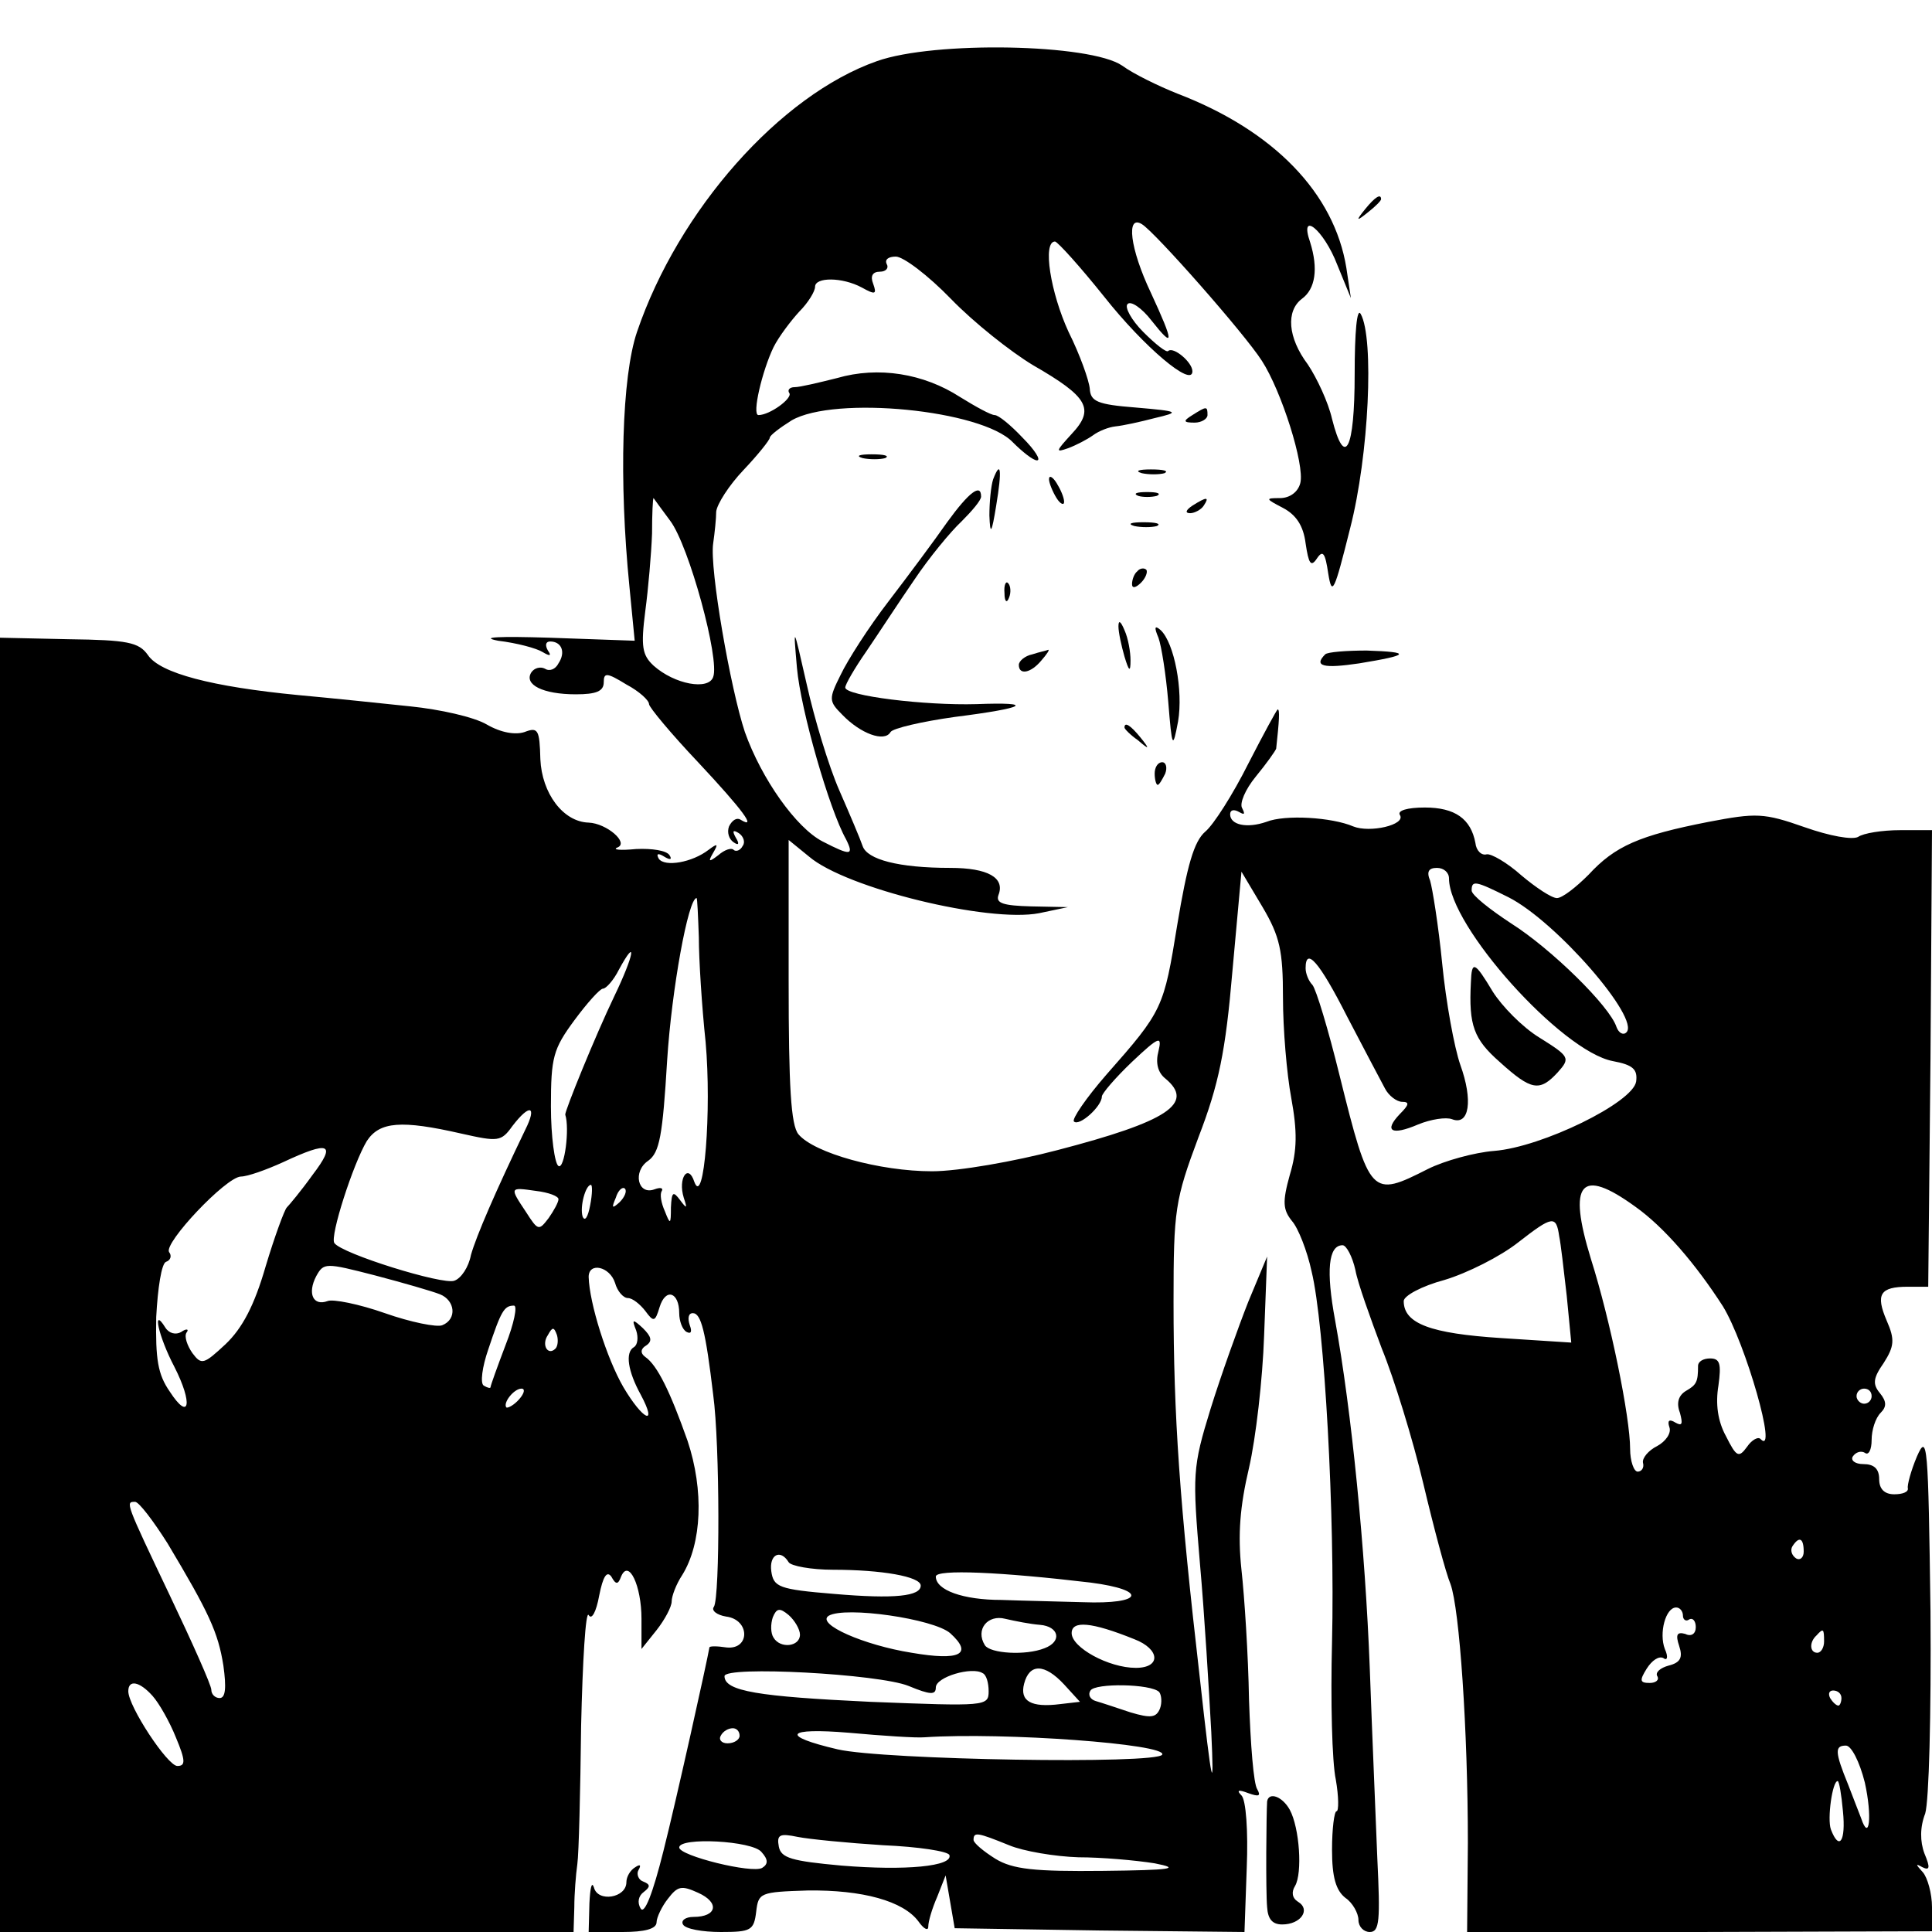<?xml version="1.0" standalone="no"?>
<!DOCTYPE svg PUBLIC "-//W3C//DTD SVG 20010904//EN"
 "http://www.w3.org/TR/2001/REC-SVG-20010904/DTD/svg10.dtd">
<svg version="1.0" xmlns="http://www.w3.org/2000/svg"
 width="256pt" height="256pt" viewBox="0 0 256 256"
 preserveAspectRatio="xMidYMid meet">
<g transform="translate(0,256) scale(0.1,-0.1)"
fill="#000000" stroke="none">
<path d="M1162 2479 c-128 -45 -263 -197 -318 -359 -20 -59 -24 -197 -10 -337
l7 -72 -113 4 c-65 2 -94 1 -68 -4 25 -3 51 -10 59 -15 10 -6 12 -5 7 2 -4 7
-3 12 3 12 15 0 21 -14 11 -29 -4 -8 -12 -11 -18 -7 -6 3 -14 1 -18 -5 -10
-16 15 -29 59 -29 27 0 37 4 37 16 0 13 4 13 30 -3 17 -9 30 -21 30 -26 0 -4
29 -39 65 -77 59 -63 79 -90 56 -76 -5 3 -11 -1 -15 -9 -3 -8 0 -17 6 -21 7
-5 8 -2 3 6 -5 9 -4 11 4 6 6 -4 9 -12 5 -17 -3 -6 -9 -8 -12 -5 -3 3 -12 0
-20 -7 -13 -10 -14 -9 -7 3 7 12 6 13 -6 4 -22 -17 -58 -23 -66 -12 -4 7 -1 8
7 3 8 -5 11 -4 7 2 -4 6 -23 9 -44 8 -21 -2 -32 -1 -25 2 16 6 -14 32 -38 33
-34 1 -62 39 -64 84 -1 39 -3 43 -21 36 -12 -4 -31 -1 -50 10 -17 10 -62 20
-101 24 -38 4 -105 11 -149 15 -114 11 -183 29 -199 53 -12 17 -27 20 -105 21
l-91 2 0 -857 0 -858 380 0 380 0 1 33 c0 17 2 43 4 57 2 14 4 96 5 183 2 87
6 153 10 147 4 -7 10 4 14 26 5 25 10 33 16 25 6 -11 9 -11 13 0 10 24 27 -12
27 -56 l0 -40 20 25 c11 14 20 31 20 38 0 7 6 23 14 35 26 42 29 112 7 178
-23 65 -40 100 -56 111 -7 5 -6 11 1 15 9 6 7 12 -4 23 -14 13 -15 12 -9 -3 3
-9 2 -19 -3 -22 -12 -7 -8 -32 9 -63 23 -43 3 -34 -23 10 -22 38 -45 111 -46
146 0 20 28 14 35 -8 3 -11 11 -20 17 -20 6 0 16 -8 23 -17 11 -15 13 -15 19
5 8 26 26 20 26 -8 0 -10 4 -22 10 -25 6 -3 7 1 4 9 -3 9 -2 16 4 16 11 0 17
-24 27 -108 9 -66 9 -268 1 -281 -4 -5 4 -11 16 -13 32 -4 32 -44 1 -41 -13 2
-23 2 -23 0 -3 -18 -44 -203 -61 -270 -14 -56 -25 -84 -30 -76 -5 8 -3 17 4
22 9 7 9 10 -1 14 -6 2 -9 10 -6 15 4 7 2 8 -4 4 -7 -4 -12 -13 -12 -20 0 -21
-38 -27 -43 -7 -3 9 -5 -1 -6 -21 l-1 -38 45 0 c29 0 45 4 45 13 0 6 7 21 15
31 13 17 18 18 40 8 29 -13 25 -32 -6 -32 -11 0 -17 -5 -14 -10 3 -6 26 -10
50 -10 40 0 44 2 47 27 3 25 5 26 68 28 73 1 127 -14 147 -41 7 -10 13 -13 13
-7 0 7 5 24 12 40 l11 28 6 -35 6 -35 192 -3 192 -2 3 85 c2 49 -1 90 -7 96
-7 7 -4 8 9 3 14 -5 17 -4 12 5 -5 7 -9 60 -11 119 -1 59 -6 136 -10 172 -5
47 -2 84 10 135 9 39 18 117 20 175 l4 105 -25 -60 c-13 -33 -36 -97 -50 -142
-24 -78 -24 -86 -14 -205 6 -67 12 -168 15 -223 4 -85 1 -75 -15 70 -27 234
-35 349 -35 500 0 122 2 135 33 218 27 70 36 114 45 220 l12 132 28 -47 c23
-39 27 -58 27 -120 0 -41 5 -101 11 -133 8 -44 8 -69 -2 -102 -10 -36 -9 -46
3 -61 8 -9 20 -39 26 -67 17 -70 31 -323 27 -491 -2 -77 0 -159 5 -182 4 -23
4 -42 1 -42 -3 0 -6 -23 -6 -51 0 -36 5 -54 18 -64 9 -6 17 -20 17 -29 0 -9 7
-16 15 -16 13 0 14 15 10 98 -2 53 -7 167 -10 252 -6 157 -24 340 -46 461 -12
65 -9 99 10 99 5 0 13 -15 17 -33 3 -17 20 -64 35 -104 16 -39 41 -120 55
-179 14 -59 30 -119 36 -133 12 -33 23 -194 23 -343 l-1 -118 308 0 308 1 0
32 c0 18 -6 39 -12 46 -10 11 -10 12 -1 7 10 -5 11 -1 3 18 -6 16 -6 35 1 53
5 17 8 130 7 268 -3 222 -4 237 -18 205 -8 -19 -13 -38 -12 -42 1 -5 -7 -8
-18 -8 -13 0 -20 7 -20 20 0 14 -7 20 -21 20 -11 0 -17 5 -14 10 4 6 11 8 16
5 5 -4 9 4 9 17 0 13 5 29 12 36 8 8 8 15 -1 26 -10 12 -9 20 5 40 14 22 15
31 4 56 -15 35 -9 45 28 45 l27 0 3 303 2 302 -42 0 c-24 0 -49 -4 -56 -9 -8
-4 -37 1 -71 13 -54 19 -64 19 -127 7 -92 -18 -124 -32 -159 -70 -17 -17 -35
-31 -42 -31 -7 0 -28 14 -47 30 -19 17 -40 29 -46 28 -7 -2 -14 5 -15 15 -6
32 -27 47 -67 47 -23 0 -37 -4 -33 -10 8 -13 -40 -24 -62 -15 -28 12 -90 16
-115 6 -26 -9 -48 -4 -48 10 0 6 5 7 12 3 7 -4 8 -3 4 5 -4 6 4 25 18 42 14
17 26 34 27 37 4 37 5 52 2 52 -1 0 -19 -33 -39 -72 -20 -40 -46 -81 -57 -90
-15 -13 -24 -45 -37 -123 -18 -111 -19 -114 -94 -199 -27 -31 -46 -59 -43 -62
7 -7 37 20 37 33 0 4 18 25 40 46 36 34 40 35 35 14 -4 -15 -1 -28 9 -36 40
-33 3 -57 -143 -95 -57 -15 -131 -28 -166 -28 -69 0 -156 24 -177 49 -10 12
-13 63 -13 203 l0 187 27 -22 c49 -42 238 -88 305 -75 l38 8 -49 1 c-36 1 -47
4 -43 15 9 23 -14 36 -64 36 -68 0 -110 11 -116 29 -3 9 -17 42 -31 74 -14 32
-33 95 -43 140 -18 79 -18 80 -13 22 5 -56 43 -188 65 -227 11 -22 6 -22 -31
-3 -35 18 -81 83 -103 145 -19 57 -47 217 -42 250 2 14 4 33 4 42 1 10 17 35
36 55 19 20 35 40 35 43 0 3 13 13 29 23 57 33 252 14 293 -29 13 -13 27 -24
32 -24 6 0 -3 14 -19 30 -16 17 -32 30 -37 30 -5 0 -25 11 -46 24 -48 31 -108
41 -163 25 -24 -6 -49 -12 -56 -12 -7 0 -10 -4 -7 -8 4 -7 -26 -29 -41 -29 -9
0 5 59 20 90 7 14 23 35 34 47 12 12 21 27 21 33 0 13 36 13 62 -1 18 -10 20
-9 15 5 -4 10 -1 16 9 16 8 0 12 5 9 10 -3 6 2 10 12 10 10 0 43 -25 73 -56
30 -31 79 -70 109 -88 73 -42 82 -58 51 -91 -21 -23 -22 -25 -5 -19 11 4 26
12 33 17 8 6 21 11 30 12 10 1 33 6 52 11 34 8 33 9 -25 14 -51 4 -60 8 -61
25 -1 11 -13 45 -28 75 -24 52 -35 120 -18 120 4 -1 33 -33 65 -73 53 -67 117
-121 117 -99 0 12 -25 33 -32 27 -2 -3 -17 9 -33 25 -16 16 -25 33 -21 37 4 5
19 -5 32 -22 30 -38 30 -30 -1 37 -28 59 -33 104 -12 91 17 -10 136 -145 159
-181 26 -40 57 -138 51 -162 -3 -12 -14 -20 -27 -20 -20 0 -19 -1 4 -13 17 -9
27 -23 30 -47 4 -27 7 -32 15 -20 8 12 11 7 15 -20 5 -31 8 -24 29 60 25 97
32 252 14 284 -5 9 -8 -24 -8 -80 0 -100 -13 -126 -30 -59 -5 22 -20 54 -32
72 -27 36 -29 71 -8 87 18 13 22 40 11 75 -15 43 18 17 36 -30 l18 -44 -6 40
c-16 99 -96 182 -224 231 -25 10 -58 26 -73 37 -42 29 -249 33 -325 6z m-274
-609 c25 -33 66 -184 57 -207 -6 -18 -51 -10 -79 15 -15 14 -17 25 -11 72 4
30 8 76 9 103 0 26 1 47 2 47 0 0 10 -14 22 -30z m1032 -474 c0 -63 149 -229
217 -242 27 -5 33 -11 31 -27 -4 -28 -125 -87 -188 -92 -26 -2 -66 -13 -88
-24 -75 -38 -77 -37 -117 124 -15 61 -31 114 -36 120 -5 5 -9 15 -9 22 0 29
18 9 55 -64 22 -42 44 -84 50 -95 5 -10 16 -18 23 -18 10 0 9 -4 -3 -16 -22
-23 -11 -29 24 -14 17 7 37 10 45 7 23 -9 28 25 11 72 -8 23 -19 83 -24 134
-5 51 -13 100 -16 110 -5 12 -2 17 9 17 9 0 16 -6 16 -14z m79 -25 c63 -32
175 -161 156 -179 -4 -4 -10 -1 -13 7 -9 28 -87 104 -139 137 -29 19 -53 38
-53 44 0 14 5 13 49 -9z m-1073 -53 c0 -29 4 -92 9 -139 8 -90 -2 -220 -15
-185 -8 25 -22 5 -14 -21 5 -15 4 -15 -5 -3 -9 12 -11 11 -12 -10 0 -23 -1
-23 -8 -5 -5 11 -7 23 -4 27 2 4 -2 5 -10 2 -22 -8 -29 24 -8 38 15 11 19 33
25 133 6 94 28 215 39 215 1 0 2 -24 3 -52z m-112 -78 c-25 -52 -66 -153 -65
-157 6 -18 -1 -73 -9 -68 -5 3 -10 39 -10 79 0 65 3 76 31 114 17 23 34 42 38
42 4 0 14 11 21 25 25 46 20 19 -6 -35z m-118 -177 c-39 -81 -65 -141 -72
-166 -3 -16 -13 -31 -22 -34 -15 -6 -150 36 -159 50 -6 9 25 105 43 135 17 26
46 28 125 10 49 -11 53 -11 68 10 23 30 33 27 17 -5z m-282 -60 c-15 -21 -31
-40 -34 -43 -3 -3 -16 -38 -28 -78 -15 -52 -31 -82 -53 -103 -29 -27 -32 -28
-44 -12 -7 10 -11 22 -8 27 4 5 0 6 -7 1 -7 -4 -16 -2 -21 6 -18 29 -9 -12 12
-52 25 -49 20 -73 -6 -33 -16 23 -19 43 -18 99 2 38 7 71 13 73 6 2 8 8 4 13
-7 12 75 99 95 100 9 0 34 9 56 19 62 29 71 25 39 -17z m326 -32 c0 -4 -6 -15
-13 -25 -13 -17 -14 -17 -30 8 -22 33 -22 33 13 28 17 -2 30 -7 30 -11z m42
-8 c-3 -16 -7 -22 -10 -15 -4 13 4 42 11 42 2 0 2 -12 -1 -27z m39 4 c-10 -9
-11 -8 -5 6 3 10 9 15 12 12 3 -3 0 -11 -7 -18z m1346 -6 c38 -27 80 -76 116
-132 30 -49 73 -199 50 -176 -3 4 -12 -1 -18 -10 -11 -15 -14 -14 -28 14 -11
20 -14 43 -10 67 4 29 2 36 -11 36 -9 0 -16 -4 -16 -10 0 -21 -2 -25 -16 -33
-10 -6 -13 -16 -8 -29 4 -15 3 -18 -6 -13 -8 5 -11 3 -8 -6 3 -8 -5 -19 -16
-25 -12 -6 -20 -16 -19 -22 2 -7 -2 -12 -7 -12 -5 0 -10 14 -10 30 0 42 -26
170 -52 252 -31 101 -14 122 59 69z m-101 -39 c2 -9 6 -44 10 -79 l6 -62 -93
6 c-93 6 -129 19 -129 49 0 7 24 20 54 28 30 9 74 31 98 50 45 35 50 36 54 8z
m-1483 -77 c20 -8 23 -33 3 -41 -7 -3 -42 4 -76 16 -34 12 -69 19 -76 16 -19
-7 -27 10 -15 33 10 18 12 18 78 1 38 -10 76 -21 86 -25z m87 -67 c-11 -29
-20 -54 -20 -56 0 -2 -4 -1 -9 2 -5 3 -2 25 6 48 17 51 21 58 34 58 5 0 0 -24
-11 -52z m66 -5 c-10 -10 -19 5 -10 18 6 11 8 11 12 0 2 -7 1 -15 -2 -18z
m-48 -67 c-7 -8 -15 -12 -17 -11 -5 6 10 25 20 25 5 0 4 -6 -3 -14z m1792 4
c0 -5 -4 -10 -10 -10 -5 0 -10 5 -10 10 0 6 5 10 10 10 6 0 10 -4 10 -10z
m-2258 -195 c55 -92 67 -118 74 -162 4 -29 3 -43 -5 -43 -6 0 -11 5 -11 11 0
6 -25 62 -55 125 -59 124 -59 124 -46 124 5 0 24 -25 43 -55z m2168 -11 c0 -8
-5 -12 -10 -9 -6 4 -8 11 -5 16 9 14 15 11 15 -7z m-1345 -14 c3 -5 30 -10 59
-10 64 0 116 -9 116 -21 0 -14 -34 -18 -115 -11 -73 6 -80 9 -83 30 -3 22 12
30 23 12z m400 -27 c77 -10 70 -29 -10 -26 -33 1 -82 2 -108 3 -51 0 -87 13
-87 31 0 10 87 6 205 -8z m-385 -69 c0 -16 -26 -19 -35 -4 -4 6 -4 18 -1 27 5
12 9 13 21 3 8 -7 15 -19 15 -26z m199 2 c31 -28 13 -37 -51 -26 -63 10 -127
38 -110 49 22 13 139 -4 161 -23z m971 23 c0 -5 4 -8 8 -5 5 3 9 -2 9 -10 0
-9 -6 -13 -14 -9 -11 3 -13 -1 -8 -16 5 -15 2 -22 -14 -26 -11 -3 -18 -9 -15
-14 3 -5 -2 -9 -10 -9 -13 0 -14 3 -4 19 7 11 16 17 22 14 5 -4 7 1 2 12 -8
21 1 55 15 55 5 0 9 -5 9 -11z m-852 -12 c25 -2 30 -22 6 -31 -25 -10 -72 -7
-79 4 -13 21 4 41 27 35 13 -3 33 -7 46 -8z m125 -19 c34 -13 36 -38 2 -38
-36 0 -85 27 -85 46 0 17 26 15 83 -8z m914 -3 c0 -8 -4 -15 -9 -15 -10 0 -11
14 -1 23 9 10 10 9 10 -8z m-1213 -59 c29 -12 36 -12 36 -2 0 14 48 28 62 19
5 -2 8 -13 8 -24 0 -20 -4 -20 -157 -14 -148 7 -193 14 -193 34 0 14 205 3
244 -13z m206 2 l21 -23 -26 -3 c-39 -5 -54 4 -48 27 7 27 27 27 53 -1z
m-1208 -15 c9 -10 23 -35 31 -55 13 -31 13 -38 2 -38 -13 0 -65 79 -65 99 0
16 15 13 32 -6z m1334 5 c3 -4 4 -14 1 -22 -5 -12 -12 -13 -39 -5 -18 6 -39
13 -46 15 -7 2 -11 8 -7 14 6 10 80 9 91 -2z m904 -8 c0 -5 -2 -10 -4 -10 -3
0 -8 5 -11 10 -3 6 -1 10 4 10 6 0 11 -4 11 -10z m-1460 -50 c0 -5 -7 -10 -16
-10 -8 0 -12 5 -9 10 3 6 10 10 16 10 5 0 9 -4 9 -10z m245 -2 c105 7 322 -9
315 -23 -7 -13 -369 -7 -430 7 -77 18 -69 29 15 22 44 -4 89 -7 100 -6z m1246
-60 c10 -45 6 -80 -5 -47 -3 8 -11 28 -17 44 -18 44 -18 52 -3 52 7 0 18 -21
25 -49z m-29 -38 c4 -40 -5 -53 -16 -24 -5 14 2 64 9 64 2 0 5 -18 7 -40z
m-1272 -45 c47 -2 86 -8 88 -13 5 -15 -58 -21 -143 -14 -66 6 -80 10 -83 25
-3 16 1 18 25 13 15 -3 66 -8 113 -11z m167 0 c19 -8 61 -15 92 -16 31 0 76
-4 101 -8 36 -7 22 -9 -68 -10 -91 -1 -120 2 -143 16 -16 10 -29 21 -29 25 0
11 5 10 47 -7z m-328 -9 c9 -10 9 -16 1 -21 -13 -8 -110 16 -110 27 0 14 97 9
109 -6z"/>
<path d="M1949 1258 c-3 -57 4 -75 38 -105 42 -38 53 -40 77 -14 17 19 16 21
-24 46 -23 14 -50 42 -62 61 -24 40 -28 42 -29 12z"/>
<path d="M1809 2283 c-13 -16 -12 -17 4 -4 9 7 17 15 17 17 0 8 -8 3 -21 -13z"/>
<path d="M1580 2010 c-13 -8 -12 -10 3 -10 9 0 17 5 17 10 0 12 -1 12 -20 0z"/>
<path d="M1143 1953 c9 -2 23 -2 30 0 6 3 -1 5 -18 5 -16 0 -22 -2 -12 -5z"/>
<path d="M1316 1925 c-3 -9 -5 -31 -5 -48 1 -27 3 -24 9 13 8 48 6 61 -4 35z"/>
<path d="M1513 1933 c9 -2 23 -2 30 0 6 3 -1 5 -18 5 -16 0 -22 -2 -12 -5z"/>
<path d="M1390 1925 c0 -5 5 -17 10 -25 5 -8 10 -10 10 -5 0 6 -5 17 -10 25
-5 8 -10 11 -10 5z"/>
<path d="M1255 1868 c-16 -23 -51 -70 -77 -104 -27 -35 -55 -79 -64 -98 -16
-32 -16 -35 2 -53 24 -25 56 -37 64 -23 3 5 42 14 85 20 95 12 108 20 29 17
-69 -2 -174 11 -174 22 0 4 12 25 28 48 15 22 43 65 63 94 20 30 49 65 63 78
14 14 26 28 26 33 0 18 -16 6 -45 -34z"/>
<path d="M1508 1903 c6 -2 18 -2 25 0 6 3 1 5 -13 5 -14 0 -19 -2 -12 -5z"/>
<path d="M1580 1890 c-9 -6 -10 -10 -3 -10 6 0 15 5 18 10 8 12 4 12 -15 0z"/>
<path d="M1503 1863 c9 -2 23 -2 30 0 6 3 -1 5 -18 5 -16 0 -22 -2 -12 -5z"/>
<path d="M1507 1803 c-4 -3 -7 -11 -7 -17 0 -6 5 -5 12 2 6 6 9 14 7 17 -3 3
-9 2 -12 -2z"/>
<path d="M1331 1774 c0 -11 3 -14 6 -6 3 7 2 16 -1 19 -3 4 -6 -2 -5 -13z"/>
<path d="M1482 1730 c0 -8 4 -26 8 -40 6 -20 8 -21 8 -5 0 11 -3 29 -8 40 -5
12 -8 14 -8 5z"/>
<path d="M1535 1715 c4 -11 10 -49 13 -85 5 -62 6 -63 13 -26 7 41 -5 104 -23
121 -8 7 -9 4 -3 -10z"/>
<path d="M1368 1693 c-10 -2 -18 -9 -18 -14 0 -14 16 -11 30 6 7 8 11 14 9 14
-2 -1 -12 -3 -21 -6z"/>
<path d="M1756 1693 c-16 -16 -2 -19 45 -12 67 11 70 15 10 17 -27 0 -52 -2
-55 -5z"/>
<path d="M1490 1596 c0 -2 8 -10 18 -17 15 -13 16 -12 3 4 -13 16 -21 21 -21
13z"/>
<path d="M1530 1535 c0 -8 2 -15 4 -15 2 0 6 7 10 15 3 8 1 15 -4 15 -6 0 -10
-7 -10 -15z"/>
<path d="M1679 173 c-1 -15 -2 -118 0 -140 1 -16 7 -23 20 -23 25 0 38 20 21
30 -8 5 -9 13 -4 21 10 17 6 77 -7 101 -10 18 -28 24 -30 11z"/>
</g>
</svg>
